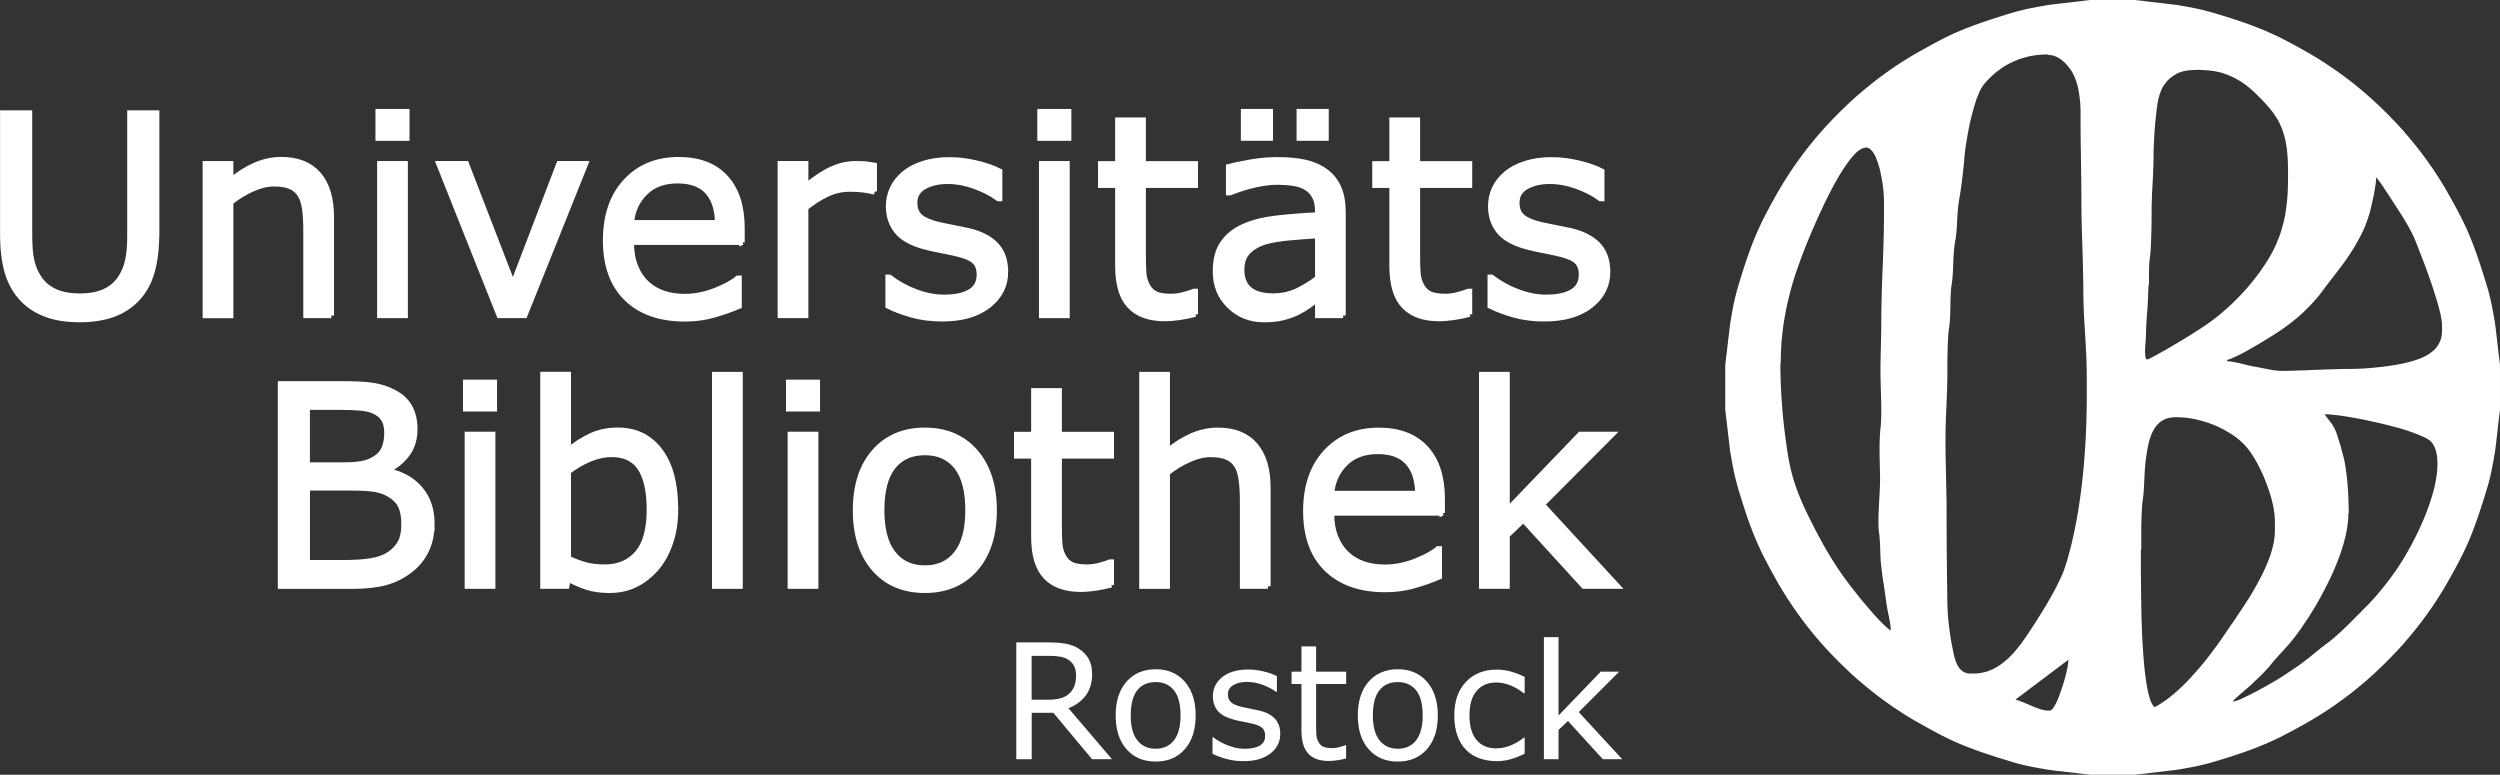<?xml version="1.0" encoding="UTF-8"?>
<!DOCTYPE svg PUBLIC "-//W3C//DTD SVG 1.1//EN" "http://www.w3.org/Graphics/SVG/1.1/DTD/svg11.dtd">
<!-- Creator: CorelDRAW 2017 -->
<svg xmlns="http://www.w3.org/2000/svg" xml:space="preserve" width="153.042mm" height="47.427mm" version="1.1" style="shape-rendering:geometricPrecision; text-rendering:geometricPrecision; image-rendering:optimizeQuality; fill-rule:evenodd; clip-rule:evenodd"
viewBox="0 0 42495 13169"
 xmlns:xlink="http://www.w3.org/1999/xlink">
 <rect x="0" y="0" width="42495" height="13169" fill="#333333" stroke="none"/>
 <defs>
  <style type="text/css">
   <![CDATA[
    .str0 {stroke:white;stroke-width:91.631}
    .fil2 {fill:none;fill-rule:nonzero}
    .fil0 {fill:white}
    .fil1 {fill:white;fill-rule:nonzero}
   ]]>
  </style>
 </defs>
 <g id="Ebene_x0020_1">
  <path id="ub_logo_blau.wmf" class="fil0" d="M36520 4851l-2 49 -2 53 -2 54 -2 55 -3 57 -3 56 -3 55 -4 54 -4 52 -4 53 -4 54 -3 54 -3 56 -2 55 -2 55 -1 54 -2 39 -4 57 -5 67 -3 69 0 34 1 31 1 15 1 14 2 12 2 12 2 11 3 10 3 7 4 7 5 4 5 3 6 1 7 -1 18 -7 26 -12 31 -15 36 -20 40 -21 44 -25 46 -25 47 -26 47 -27 46 -27 44 -26 42 -25 38 -22 33 -21 28 -16 21 -12 72 -44 70 -43 69 -44 68 -43 67 -44 67 -45 66 -47 66 -49 31 -24 32 -25 30 -25 31 -26 30 -26 31 -26 30 -27 30 -27 30 -27 30 -28 30 -29 29 -29 29 -29 29 -29 28 -30 28 -30 28 -30 27 -30 27 -30 26 -31 26 -31 26 -32 26 -32 25 -32 25 -32 25 -32 24 -33 24 -33 23 -33 23 -34 23 -33 21 -34 24 -37 23 -36 22 -38 21 -37 20 -37 20 -38 19 -39 18 -39 17 -39 17 -40 16 -40 15 -40 15 -41 13 -41 13 -43 12 -43 12 -44 11 -44 10 -44 9 -46 8 -47 7 -49 7 -49 7 -49 5 -51 5 -52 4 -53 3 -54 2 -55 2 -57 1 -58 1 -59 0 -129 -1 -65 -2 -63 -2 -60 -3 -58 -5 -54 -5 -54 -7 -50 -8 -49 -8 -47 -10 -44 -11 -44 -12 -41 -13 -40 -13 -39 -15 -37 -16 -36 -16 -35 -18 -35 -19 -33 -21 -33 -21 -33 -22 -31 -23 -31 -25 -31 -26 -31 -26 -31 -28 -31 -28 -31 -61 -63 -65 -66 -30 -29 -30 -28 -30 -27 -30 -26 -31 -25 -32 -25 -33 -24 -34 -24 -34 -22 -36 -21 -36 -21 -37 -19 -39 -19 -40 -17 -41 -16 -43 -15 -19 -7 -21 -6 -21 -6 -22 -6 -23 -5 -25 -5 -25 -5 -26 -4 -26 -3 -26 -4 -27 -3 -28 -2 -27 -2 -28 -2 -28 -1 -29 -2 -28 -1 -28 0 -27 1 -28 1 -27 1 -26 2 -26 2 -26 3 -25 4 -24 4 -23 5 -22 5 -21 7 -20 7 -19 7 -18 8 -20 10 -19 11 -19 12 -17 11 -17 12 -16 12 -16 12 -15 14 -15 13 -15 14 -13 15 -13 16 -12 15 -12 16 -12 16 -11 17 -11 17 -10 18 -9 19 -8 19 -8 20 -8 21 -7 21 -7 21 -7 21 -6 23 -6 23 -5 24 -5 24 -4 25 -4 26 -3 26 -7 47 -6 49 -6 52 -5 52 -6 53 -5 55 -4 55 -5 55 -3 56 -4 56 -2 56 -3 55 -2 54 -2 54 -1 53 0 51 -1 54 -1 55 -2 55 -2 55 -2 56 -2 56 -3 55 -3 56 -3 56 -3 55 -3 55 -2 55 -2 54 -2 54 -2 53 0 53 0 45 0 49 -1 54 0 57 -1 58 -1 60 -1 61 -2 62 -2 61 -2 60 -3 58 -2 56 -4 53 -4 49 -5 44 -6 40 -2 22 -2 24 -2 26 -2 27 -2 58 -1 61 0 61 0 60 -1 55 -1 49zm1335 1288l23 2 25 2 28 4 29 5 62 12 66 15 66 16 65 16 31 7 30 6 28 6 26 4 56 10 58 12 61 12 63 12 31 6 32 5 32 5 32 3 32 3 32 2 32 1 32 0 66 -2 67 -2 68 -2 68 -2 69 -2 69 -3 70 -3 69 -3 70 -2 70 -3 69 -2 68 -2 68 -2 67 -2 66 -1 65 -1 63 0 64 -2 65 -2 67 -3 67 -5 68 -5 68 -7 67 -7 66 -7 66 -9 64 -9 63 -10 60 -11 58 -11 55 -12 52 -12 53 -14 54 -16 26 -9 26 -8 26 -10 26 -10 26 -11 25 -11 25 -12 24 -12 23 -13 22 -14 21 -15 21 -15 20 -16 20 -16 18 -18 17 -19 16 -20 15 -21 14 -21 13 -22 11 -24 11 -25 8 -26 7 -27 6 -28 4 -29 2 -30 1 -31 0 -71 -1 -30 -2 -34 -5 -35 -6 -38 -7 -40 -9 -43 -11 -44 -12 -45 -12 -48 -14 -49 -15 -50 -16 -50 -32 -104 -35 -104 -36 -104 -36 -102 -36 -98 -35 -92 -33 -86 -30 -77 -26 -67 -21 -56 -16 -40 -17 -40 -18 -39 -18 -39 -18 -39 -20 -38 -20 -37 -20 -36 -21 -37 -21 -35 -21 -36 -21 -35 -22 -35 -23 -35 -22 -35 -23 -35 -30 -46 -45 -70 -55 -85 -60 -91 -58 -89 -54 -77 -23 -31 -19 -26 -8 -10 -7 -8 -6 -7 -4 -4 -1 28 -2 33 -4 35 -6 39 -6 41 -7 42 -8 44 -8 44 -9 44 -10 43 -9 42 -9 40 -9 38 -9 34 -7 30 -7 26 -12 41 -12 38 -12 35 -11 33 -12 31 -11 30 -12 28 -11 28 -12 27 -13 26 -12 27 -14 28 -31 58 -35 65 -33 58 -34 57 -35 55 -35 53 -35 52 -36 52 -37 50 -36 50 -38 49 -37 49 -38 49 -38 49 -38 49 -38 49 -38 50 -37 51 -36 48 -38 48 -40 48 -41 46 -42 46 -44 46 -44 44 -46 44 -47 44 -48 42 -49 40 -49 40 -50 39 -50 37 -50 36 -50 34 -35 24 -44 28 -50 32 -56 35 -61 38 -64 39 -67 40 -68 40 -68 39 -67 38 -66 35 -62 32 -30 15 -29 13 -27 12 -26 12 -24 10 -23 8 -21 7 -18 5 0 23zm-3046 -5213l-47 0 -46 2 -44 3 -44 4 -43 6 -43 7 -41 8 -40 9 -40 11 -39 11 -38 12 -38 13 -36 15 -35 15 -35 16 -34 16 -33 17 -33 19 -31 19 -31 20 -30 21 -29 21 -29 22 -28 22 -27 23 -26 23 -26 24 -25 25 -25 25 -23 25 -23 26 -22 26 -16 20 -16 23 -15 26 -15 27 -15 30 -14 33 -14 34 -14 36 -14 38 -13 40 -12 41 -13 42 -12 43 -12 44 -12 44 -11 45 -11 46 -11 46 -9 46 -10 47 -17 91 -16 91 -14 86 -12 83 -9 77 -7 70 -3 39 -4 40 -4 43 -4 44 -5 45 -5 46 -6 48 -5 47 -6 48 -6 48 -7 47 -6 46 -7 44 -7 44 -7 42 -7 40 -7 44 -6 44 -5 44 -5 45 -3 45 -3 45 -3 45 -2 46 -3 45 -2 45 -3 45 -4 45 -4 44 -5 44 -7 44 -7 43 -7 43 -6 44 -5 45 -4 46 -3 47 -3 47 -2 48 -2 48 -2 48 -2 47 -2 47 -3 47 -3 45 -4 45 -6 44 -6 43 -6 43 -5 44 -3 46 -2 46 -2 48 -1 49 -1 49 -1 49 -1 49 -1 49 -2 48 -2 47 -3 46 -4 44 -2 22 -2 21 -3 21 -3 21 -5 33 -5 39 -3 43 -3 47 -3 51 -2 53 -2 55 -2 55 -1 56 -1 56 -1 54 0 53 -1 49 0 46 1 42 0 37 0 44 -1 45 -1 48 -1 49 -1 49 -2 50 -2 50 -2 51 -2 51 -2 50 -2 50 -2 49 -2 49 -2 47 -2 46 -2 44 -3 99 -2 99 -1 99 -1 99 1 99 1 99 2 99 2 99 2 99 2 98 2 98 2 98 2 98 2 97 1 96 0 96 0 99 1 100 0 99 0 99 1 100 0 99 1 99 1 99 1 99 1 98 1 99 1 97 2 97 1 97 1 96 2 95 1 40 2 43 2 44 3 46 3 49 5 49 5 49 6 49 6 49 6 49 7 47 7 46 7 44 7 41 7 38 7 35 16 79 17 81 5 20 5 20 6 19 7 20 7 18 7 19 7 17 8 17 8 16 9 16 10 15 11 15 12 14 12 12 13 12 13 12 15 9 16 9 17 7 17 7 19 5 20 3 21 2 22 0 47 0 43 -1 42 -3 40 -7 40 -8 40 -10 38 -12 37 -14 37 -16 35 -18 35 -19 34 -21 33 -22 32 -23 31 -25 30 -25 30 -26 29 -27 28 -28 27 -28 27 -30 25 -30 25 -30 24 -30 24 -30 23 -30 22 -30 21 -30 21 -30 40 -58 37 -55 32 -49 36 -55 39 -60 40 -64 42 -68 44 -71 44 -72 43 -74 43 -75 41 -74 39 -73 37 -72 17 -35 16 -35 16 -33 14 -33 14 -31 12 -30 12 -29 10 -28 24 -73 24 -76 22 -78 21 -79 21 -81 20 -82 19 -85 19 -86 17 -87 17 -88 16 -90 16 -91 14 -92 14 -93 13 -94 12 -95 11 -95 11 -96 10 -96 9 -97 8 -98 7 -98 7 -99 6 -98 6 -99 4 -99 4 -99 3 -98 2 -99 2 -98 2 -97 0 -97 0 -328 -1 -95 -2 -95 -3 -94 -3 -94 -5 -93 -5 -93 -5 -92 -6 -91 -5 -92 -6 -91 -5 -91 -4 -91 -4 -91 -2 -91 -2 -91 -1 -91 0 -91 -2 -92 -2 -91 -2 -92 -2 -92 -2 -93 -3 -92 -3 -94 -3 -93 -3 -94 -3 -95 -2 -95 -2 -95 -2 -96 -1 -96 -1 -97 0 -95 -1 -96 0 -96 -1 -95 -2 -96 -1 -96 -1 -96 -2 -96 -1 -96 -2 -95 -1 -95 -1 -95 -1 -94 0 -94 0 -93 0 -92 0 -44 -2 -44 -2 -44 -3 -45 -4 -44 -6 -44 -6 -44 -7 -43 -7 -43 -9 -41 -10 -40 -12 -39 -12 -37 -13 -35 -7 -16 -7 -16 -7 -16 -7 -15 -14 -26 -16 -27 -19 -28 -20 -28 -22 -28 -24 -28 -12 -13 -12 -13 -13 -13 -14 -12 -14 -12 -15 -12 -14 -12 -16 -11 -15 -10 -16 -9 -16 -9 -16 -8 -16 -7 -17 -6 -17 -6 -17 -5 -18 -3 -17 -3 -19 -2 -18 0zm1582 8412l-1 119 0 146 1 171 2 190 2 204 4 215 2 109 4 109 4 110 4 109 6 109 7 106 7 105 8 101 9 99 10 94 12 89 12 84 13 79 15 72 16 64 16 58 18 49 20 40 21 31 22 21 44 -25 44 -26 44 -29 44 -30 44 -31 43 -34 43 -35 43 -36 43 -38 42 -39 42 -40 42 -41 41 -42 40 -43 40 -44 40 -44 40 -44 39 -45 38 -45 38 -46 37 -46 36 -46 35 -46 35 -46 34 -46 34 -45 33 -45 31 -44 61 -88 58 -85 51 -75 57 -83 62 -91 64 -96 34 -50 34 -52 34 -53 34 -54 34 -55 34 -56 33 -57 33 -58 31 -58 31 -58 30 -59 29 -59 27 -59 26 -59 24 -59 22 -58 21 -59 17 -58 16 -58 13 -58 11 -57 7 -56 5 -55 2 -54 0 -152 -1 -40 -2 -40 -3 -42 -6 -43 -7 -43 -7 -44 -9 -44 -11 -44 -11 -45 -12 -45 -14 -45 -14 -45 -15 -45 -16 -44 -17 -44 -16 -44 -18 -44 -18 -43 -19 -42 -19 -41 -20 -41 -20 -39 -20 -39 -20 -37 -21 -35 -20 -34 -20 -33 -20 -30 -20 -29 -20 -27 -19 -26 -19 -23 -22 -26 -23 -25 -25 -25 -26 -25 -28 -24 -29 -25 -30 -23 -31 -23 -33 -23 -34 -22 -35 -21 -35 -21 -37 -21 -38 -20 -39 -19 -39 -19 -40 -17 -41 -16 -42 -16 -42 -15 -44 -14 -44 -13 -44 -12 -44 -11 -45 -10 -45 -9 -46 -7 -46 -6 -46 -5 -47 -3 -47 -2 -47 -1 -37 2 -35 3 -33 6 -32 8 -30 10 -28 12 -26 14 -25 16 -24 18 -21 19 -21 21 -19 22 -17 24 -16 25 -16 27 -14 27 -12 29 -12 30 -11 30 -11 32 -9 32 -9 33 -7 33 -7 34 -7 35 -6 35 -6 35 -5 35 -10 70 -8 70 -4 39 -3 39 -3 40 -2 39 -2 39 -2 39 -2 39 -2 39 -2 39 -2 38 -2 38 -2 38 -3 38 -3 37 -5 37 -5 36 -4 31 -4 35 -3 35 -3 38 -2 39 -2 41 -2 41 -2 42 -1 42 -1 42 -1 42 -1 40 0 40 0 38 0 37 0 35 0 234zm-6128 -3163l0 96 2 96 3 96 3 97 5 96 5 95 7 95 7 95 8 95 9 93 10 92 10 91 12 90 12 88 12 87 12 85 7 47 8 46 8 45 8 44 9 43 9 42 9 41 10 39 10 40 10 39 11 38 11 37 12 37 12 36 12 36 12 35 26 69 27 69 28 68 30 68 31 69 33 69 35 72 36 72 34 67 35 68 35 66 35 66 35 64 35 64 36 63 37 63 37 63 38 62 39 61 39 61 40 60 41 59 42 59 43 59 32 42 37 49 42 54 45 58 49 62 52 63 53 64 54 64 55 63 54 62 53 58 52 54 25 25 25 25 23 22 23 21 22 20 21 17 20 15 18 13 0 -21 -2 -21 -2 -24 -3 -25 -8 -53 -10 -55 -11 -55 -11 -54 -10 -50 -8 -45 -8 -51 -7 -50 -7 -49 -7 -49 -7 -49 -7 -49 -7 -50 -8 -51 -8 -49 -8 -52 -7 -54 -7 -55 -7 -55 -6 -54 -5 -51 -3 -48 -2 -44 -2 -53 -2 -58 -2 -61 -3 -60 -4 -58 -2 -26 -2 -25 -2 -23 -3 -21 -3 -20 -3 -21 -2 -23 -2 -24 -2 -51 -1 -56 0 -58 2 -60 2 -63 3 -64 3 -63 3 -63 4 -62 3 -60 3 -57 2 -54 2 -49 1 -45 0 -56 -1 -58 -1 -58 -2 -58 -1 -58 -1 -59 -2 -58 0 -59 -1 -58 0 -58 1 -58 2 -57 2 -56 3 -55 4 -54 6 -53 4 -46 3 -50 2 -54 2 -57 1 -59 0 -62 -1 -63 -1 -63 -2 -64 -2 -63 -2 -63 -2 -62 -1 -58 -2 -57 -1 -53 0 -50 0 -59 0 -58 1 -58 1 -57 1 -58 1 -56 2 -57 1 -56 1 -56 2 -56 1 -56 1 -57 1 -57 0 -57 1 -58 0 -58 1 -114 2 -113 2 -112 3 -112 3 -111 4 -111 4 -111 5 -110 4 -111 4 -111 4 -111 3 -112 3 -113 2 -113 1 -114 1 -114 0 -211 0 -26 -1 -28 -2 -30 -2 -31 -2 -32 -3 -35 -3 -35 -5 -36 -5 -37 -5 -37 -7 -39 -7 -38 -7 -39 -8 -38 -8 -38 -9 -37 -10 -36 -11 -35 -11 -34 -12 -33 -12 -32 -12 -30 -14 -27 -14 -26 -14 -23 -16 -21 -16 -18 -16 -16 -17 -12 -18 -9 -18 -5 -19 -2 -31 4 -31 10 -34 17 -34 23 -35 30 -35 34 -35 40 -37 44 -36 49 -37 52 -37 54 -37 58 -37 60 -37 63 -36 64 -36 66 -35 67 -35 68 -34 68 -33 67 -32 67 -31 66 -30 64 -28 62 -52 118 -46 105 -38 90 -29 71 -46 113 -44 114 -22 58 -21 58 -21 58 -21 59 -21 60 -20 60 -20 61 -18 61 -19 63 -17 63 -17 63 -16 64 -16 64 -15 66 -14 66 -13 67 -12 68 -12 68 -11 69 -10 71 -8 71 -8 72 -7 72 -5 74 -4 75 -3 76 -2 77 -1 78zm3995 5717l14 4 14 4 15 4 16 6 33 12 34 13 72 30 76 33 38 16 39 15 38 14 37 12 18 6 18 5 18 4 17 3 17 2 16 2 16 2 16 0 24 0 11 -2 11 -6 12 -9 12 -13 12 -16 12 -19 13 -21 13 -24 13 -25 13 -28 13 -30 13 -31 12 -33 13 -35 12 -35 12 -35 12 -37 12 -36 12 -37 11 -37 10 -37 10 -35 9 -35 8 -35 7 -33 7 -32 6 -30 5 -29 4 -26 2 -24 2 -21 1 -19 -902 679zm5659 -3163l-1 60 -4 61 -7 62 -9 63 -11 63 -13 63 -16 64 -17 65 -19 64 -21 65 -22 65 -23 64 -25 65 -26 64 -26 63 -28 63 -29 63 -30 62 -30 60 -30 60 -30 58 -30 57 -30 56 -30 54 -30 53 -30 51 -30 49 -29 47 -29 45 -27 44 -27 40 -26 39 -33 49 -32 48 -34 47 -33 47 -35 45 -35 45 -36 44 -37 44 -37 42 -39 43 -40 44 -41 44 -40 44 -39 43 -36 42 -32 40 -16 21 -18 21 -18 21 -19 21 -40 42 -41 42 -41 41 -42 40 -41 39 -40 39 -32 30 -44 38 -51 44 -53 46 -53 45 -46 42 -20 19 -16 17 -13 15 -9 12 15 -2 17 -4 19 -6 22 -7 23 -8 26 -10 26 -12 28 -13 60 -28 64 -31 66 -35 68 -35 67 -37 66 -36 63 -36 58 -34 53 -31 46 -28 38 -24 29 -18 49 -33 49 -32 48 -32 48 -32 48 -33 47 -33 47 -35 46 -35 46 -35 45 -36 45 -37 45 -36 45 -37 44 -35 44 -35 44 -33 41 -30 42 -34 42 -35 43 -37 43 -39 44 -40 43 -41 44 -42 43 -42 42 -42 42 -42 41 -42 41 -41 40 -40 38 -39 38 -38 39 -39 38 -40 38 -41 38 -42 38 -43 37 -44 36 -44 36 -44 36 -45 35 -45 35 -46 34 -46 34 -47 33 -46 32 -47 31 -47 22 -34 24 -38 26 -41 26 -44 27 -47 29 -50 29 -53 30 -55 30 -57 30 -59 30 -61 30 -63 30 -64 29 -66 29 -67 27 -67 26 -68 25 -68 24 -69 22 -69 21 -68 19 -69 17 -67 14 -68 12 -67 10 -66 7 -64 4 -63 2 -62 -2 -59 -5 -58 -9 -55 -4 -20 -5 -18 -5 -17 -5 -16 -6 -16 -6 -15 -7 -14 -7 -13 -7 -13 -7 -12 -8 -12 -7 -11 -9 -11 -9 -10 -9 -9 -10 -9 -10 -8 -11 -8 -11 -7 -11 -7 -24 -14 -26 -13 -27 -12 -28 -13 -30 -12 -32 -13 -27 -11 -29 -11 -29 -11 -30 -11 -62 -21 -63 -20 -64 -19 -63 -17 -63 -17 -61 -16 -49 -12 -55 -13 -62 -15 -67 -15 -72 -16 -74 -16 -77 -16 -78 -15 -78 -14 -77 -13 -77 -12 -74 -11 -70 -8 -66 -7 -31 -2 -30 -2 -28 -1 -26 -1 14 21 15 20 14 18 14 18 27 35 26 35 13 17 12 19 12 20 12 21 12 22 11 25 11 26 11 28 16 51 16 50 15 49 16 49 14 50 14 51 14 53 14 54 11 47 10 51 10 54 8 57 8 60 7 62 7 63 6 64 5 65 4 65 4 65 2 64 2 63 2 62 1 58 0 56zm-10591 -1757l0 -774 2 -7 2 -21 4 -32 4 -41 6 -49 7 -54 7 -58 7 -61 7 -62 7 -61 7 -58 7 -54 5 -48 5 -39 4 -30 2 -18 6 -39 7 -40 7 -40 7 -41 8 -40 7 -41 8 -42 8 -41 9 -40 9 -41 9 -40 10 -39 10 -40 10 -38 10 -37 11 -37 23 -77 23 -76 23 -74 23 -73 24 -72 24 -72 24 -71 25 -70 26 -70 26 -68 27 -68 28 -68 29 -67 30 -68 31 -67 32 -67 35 -68 35 -66 34 -66 35 -65 35 -63 35 -63 35 -62 35 -61 36 -60 36 -60 36 -58 37 -58 38 -57 38 -57 38 -57 39 -55 40 -55 39 -54 41 -54 40 -54 42 -53 43 -53 43 -53 44 -53 44 -52 46 -52 46 -52 47 -51 48 -51 49 -52 50 -51 50 -51 51 -50 51 -49 50 -49 51 -48 52 -47 51 -46 52 -44 52 -44 52 -44 53 -43 53 -42 53 -42 53 -41 54 -40 54 -40 55 -39 55 -39 56 -39 57 -37 57 -38 58 -37 58 -36 59 -36 60 -35 61 -35 62 -35 63 -35 63 -35 64 -35 65 -34 66 -35 67 -34 68 -33 67 -32 68 -30 68 -29 68 -28 68 -26 68 -26 69 -25 70 -25 70 -24 71 -24 72 -23 73 -24 74 -23 76 -24 77 -23 35 -11 36 -10 38 -11 39 -9 40 -10 40 -10 41 -9 41 -9 42 -8 42 -8 42 -8 41 -8 41 -7 40 -7 39 -7 39 -7 19 -2 30 -4 40 -5 48 -6 54 -6 58 -7 62 -7 63 -7 62 -7 59 -7 55 -7 49 -6 41 -5 32 -4 21 -2 8 -2 774 0 7 2 21 2 32 4 41 4 49 6 54 7 58 7 62 7 61 7 61 7 58 7 54 7 48 5 39 5 30 4 18 2 39 6 40 7 40 7 41 7 40 8 41 7 42 8 41 8 40 9 41 9 40 9 39 10 40 10 38 10 37 10 37 11 77 23 76 23 74 23 73 23 72 24 72 24 71 24 70 25 70 26 68 26 68 27 68 28 67 29 68 30 67 31 67 32 68 35 66 35 66 34 65 35 63 35 63 35 62 35 61 35 60 36 60 36 58 36 58 37 57 38 57 38 57 38 55 39 55 40 54 39 54 41 54 40 53 42 53 43 53 43 53 44 52 44 52 46 52 46 51 47 51 48 52 49 51 50 51 50 50 51 49 51 49 50 48 51 47 52 46 51 44 52 44 52 44 52 43 53 42 53 42 53 41 53 40 54 40 54 39 55 39 55 39 56 37 57 38 57 37 58 36 58 36 59 35 60 35 61 35 62 35 63 35 63 35 64 34 65 35 66 34 67 33 68 32 67 30 68 29 68 28 68 26 68 26 68 25 69 25 70 24 70 24 71 23 72 24 73 23 74 24 76 23 77 11 35 10 36 11 37 9 40 10 40 10 40 9 41 9 41 8 42 8 42 8 42 8 41 7 41 7 40 7 40 7 39 2 19 4 30 5 40 6 48 6 54 7 58 7 62 7 63 7 62 7 59 7 55 6 49 5 41 4 32 2 21 2 8 0 774 -2 8 -2 21 -4 32 -5 41 -6 49 -7 55 -7 59 -7 62 -7 63 -7 62 -7 58 -6 54 -6 48 -5 40 -4 30 -2 19 -7 39 -7 39 -7 40 -7 41 -8 41 -8 42 -8 42 -8 42 -9 41 -9 41 -10 40 -10 40 -9 40 -11 37 -10 36 -11 35 -23 77 -24 76 -23 74 -24 73 -23 72 -24 71 -24 70 -25 70 -25 69 -26 68 -26 68 -28 68 -29 68 -30 68 -32 67 -33 68 -34 67 -35 66 -34 65 -35 64 -35 63 -35 63 -35 62 -35 61 -35 60 -36 59 -36 58 -37 58 -38 57 -37 57 -39 56 -39 55 -39 55 -40 54 -40 54 -41 53 -42 53 -42 53 -43 53 -44 52 -44 52 -44 52 -46 51 -47 52 -48 51 -49 50 -49 51 -50 51 -51 50 -51 50 -52 49 -51 48 -51 47 -52 46 -52 46 -52 44 -53 44 -53 43 -53 43 -53 42 -54 40 -54 41 -54 39 -55 40 -55 39 -57 38 -57 38 -57 38 -58 37 -58 36 -60 36 -60 36 -61 35 -62 35 -63 35 -63 35 -65 35 -66 34 -66 35 -68 35 -67 32 -68 31 -67 30 -67 29 -68 28 -68 27 -68 26 -70 26 -70 25 -71 24 -72 24 -72 24 -73 23 -74 23 -76 23 -77 23 -37 11 -37 10 -38 10 -40 10 -39 10 -40 9 -41 9 -40 9 -41 8 -42 8 -41 7 -40 8 -41 7 -40 7 -40 7 -39 6 -18 2 -30 4 -39 5 -48 5 -54 7 -58 7 -61 7 -61 7 -62 7 -58 7 -54 7 -49 6 -41 4 -32 4 -21 2 -7 2 -774 0 -8 -2 -21 -2 -32 -4 -41 -5 -49 -6 -55 -7 -59 -7 -62 -7 -63 -7 -62 -7 -58 -7 -54 -6 -48 -6 -40 -5 -30 -4 -19 -2 -39 -7 -39 -7 -40 -7 -41 -7 -41 -8 -42 -8 -42 -8 -42 -8 -41 -9 -41 -9 -40 -10 -40 -10 -39 -9 -38 -11 -36 -10 -35 -11 -77 -24 -76 -23 -75 -23 -72 -24 -72 -23 -71 -24 -71 -24 -69 -25 -69 -25 -68 -26 -68 -26 -68 -28 -68 -29 -68 -30 -67 -32 -68 -33 -67 -34 -66 -35 -65 -34 -64 -35 -63 -35 -63 -35 -62 -35 -61 -35 -60 -35 -59 -36 -58 -36 -58 -37 -57 -38 -57 -37 -56 -39 -55 -39 -55 -39 -54 -40 -54 -40 -53 -41 -53 -42 -53 -42 -53 -43 -52 -44 -52 -44 -52 -44 -51 -46 -52 -47 -51 -48 -50 -49 -51 -49 -51 -50 -50 -51 -50 -51 -49 -52 -48 -51 -47 -51 -46 -52 -46 -52 -44 -52 -44 -53 -43 -53 -43 -53 -42 -53 -40 -54 -41 -54 -39 -54 -40 -55 -39 -55 -38 -57 -38 -57 -38 -57 -37 -58 -36 -58 -36 -60 -36 -60 -35 -61 -35 -62 -35 -63 -35 -63 -35 -65 -34 -66 -35 -66 -35 -68 -32 -67 -31 -68 -30 -67 -29 -67 -28 -68 -27 -68 -26 -68 -26 -70 -25 -70 -24 -71 -24 -72 -24 -72 -23 -73 -23 -74 -23 -76 -23 -77 -11 -37 -10 -37 -10 -38 -10 -40 -10 -39 -9 -40 -9 -41 -9 -40 -8 -41 -8 -42 -7 -41 -8 -40 -7 -41 -7 -40 -7 -40 -6 -39 -2 -18 -4 -30 -5 -39 -5 -48 -7 -54 -7 -58 -7 -61 -7 -62 -7 -61 -7 -58 -7 -54 -6 -49 -4 -41 -4 -32 -2 -21 -2 -7z"/>
  <path class="fil1" d="M2661 3980c0,249 -27,467 -81,652 -54,185 -143,340 -266,463 -118,118 -255,203 -412,256 -158,54 -341,81 -549,81 -214,0 -400,-28 -558,-85 -159,-58 -292,-141 -401,-252 -123,-126 -212,-278 -266,-457 -54,-178 -81,-398 -81,-658l0 -2059 455 0 0 2078c0,186 13,333 38,440 25,108 67,206 127,293 67,100 159,175 273,226 115,51 253,76 415,76 162,0 301,-25 415,-75 114,-50 205,-125 274,-227 59,-88 102,-188 127,-301 25,-113 37,-253 37,-420l0 -2090 455 0 0 2059z"/>
  <path id="1" class="fil1" d="M5632 5362l-431 0 0 -1469c0,-118 -7,-229 -20,-334 -14,-104 -39,-185 -76,-244 -38,-65 -94,-113 -166,-144 -72,-32 -165,-47 -280,-47 -117,0 -241,29 -369,88 -129,58 -252,133 -369,224l0 1927 -431 0 0 -2579 431 0 0 287c134,-113 273,-200 417,-263 144,-63 291,-95 443,-95 277,0 487,84 633,252 145,168 218,409 218,725l0 1674z"/>
  <path id="2" class="fil1" d="M6915 2348l-487 0 0 -450 487 0 0 450zm-28 3014l-431 0 0 -2579 431 0 0 2579z"/>
  <polygon id="3" class="fil1" points="9953,2783 8919,5362 8487,5362 7460,2783 7925,2783 8718,4835 9503,2783 "/>
  <path id="4" class="fil1" d="M12615 4118l-1884 0c0,158 23,296 71,413 47,118 112,214 194,289 79,73 173,129 282,166 109,37 230,55 361,55 173,0 348,-35 525,-105 176,-70 301,-140 376,-207l23 0 0 474c-144,62 -293,113 -444,155 -151,42 -309,62 -476,62 -423,0 -754,-116 -992,-347 -238,-231 -357,-560 -357,-986 0,-421 114,-756 342,-1002 228,-248 528,-371 900,-371 345,0 611,102 797,304 187,203 280,491 280,865l0 236zm-417 -331c-2,-227 -59,-403 -171,-528 -112,-125 -283,-187 -512,-187 -231,0 -415,69 -551,205 -137,137 -214,307 -233,510l1467 0z"/>
  <path id="5" class="fil1" d="M14862 3256l-23 0c-65,-15 -127,-26 -187,-32 -60,-7 -131,-10 -214,-10 -133,0 -262,30 -385,89 -124,59 -243,136 -358,229l0 1830 -431 0 0 -2579 431 0 0 381c171,-139 322,-237 453,-294 130,-58 264,-87 400,-87 75,0 129,2 162,5 34,4 84,11 151,22l0 446z"/>
  <path id="6" class="fil1" d="M17092 4614c0,235 -96,428 -289,579 -193,151 -456,226 -790,226 -189,0 -362,-23 -520,-68 -158,-46 -290,-95 -397,-150l0 -487 23 0c135,104 286,187 451,248 166,62 324,92 476,92 188,0 336,-31 442,-93 106,-62 159,-159 159,-293 0,-102 -29,-178 -87,-230 -58,-53 -169,-97 -333,-134 -61,-14 -141,-30 -238,-49 -98,-18 -187,-38 -269,-60 -223,-60 -382,-147 -475,-264 -94,-116 -141,-259 -141,-427 0,-106 22,-207 66,-300 43,-94 109,-177 198,-252 85,-72 194,-129 326,-172 132,-42 280,-63 443,-63 153,0 308,19 465,57 156,37 287,83 390,137l0 464 -23 0c-110,-82 -243,-151 -400,-208 -157,-57 -311,-85 -462,-85 -156,0 -289,31 -397,91 -109,62 -162,152 -162,274 0,106 33,186 98,240 63,54 167,98 310,132 79,18 167,36 266,55 98,18 180,36 245,50 199,47 352,125 461,237 108,114 162,265 162,453z"/>
  <path id="7" class="fil1" d="M18165 2348l-487 0 0 -450 487 0 0 450zm-28 3014l-431 0 0 -2579 431 0 0 2579z"/>
  <path id="8" class="fil1" d="M20318 5340c-80,22 -169,39 -264,54 -95,13 -180,21 -255,21 -261,0 -459,-71 -594,-213 -136,-141 -204,-368 -204,-681l0 -1372 -291 0 0 -364 291 0 0 -743 431 0 0 743 886 0 0 364 -886 0 0 1178c0,136 3,242 9,319 5,76 27,147 64,214 33,62 79,107 137,136 59,28 148,43 269,43 70,0 143,-11 219,-32 77,-21 131,-39 165,-53l23 0 0 390z"/>
  <path id="9" class="fil1" d="M22830 5362l-431 0 0 -276c-38,26 -89,63 -154,110 -65,47 -127,84 -188,113 -72,36 -154,65 -247,89 -92,24 -202,35 -326,35 -230,0 -425,-77 -584,-231 -160,-155 -240,-351 -240,-590 0,-196 41,-355 124,-476 83,-121 201,-217 355,-286 155,-69 341,-116 558,-141 218,-24 451,-43 701,-55l0 -68c0,-99 -17,-181 -52,-246 -34,-65 -83,-117 -147,-154 -61,-36 -134,-60 -219,-72 -85,-13 -174,-19 -267,-19 -112,0 -238,15 -376,46 -139,31 -282,76 -430,134l-23 0 0 -441c84,-23 205,-48 364,-76 159,-28 315,-42 469,-42 180,0 337,15 470,45 134,30 249,81 347,154 96,71 169,162 219,275 51,113 76,252 76,419l0 1753zm-431 -636l0 -722c-130,8 -284,20 -461,35 -177,16 -317,38 -420,68 -123,35 -223,91 -298,166 -76,75 -114,179 -114,310 0,149 44,261 132,336 88,75 223,113 403,113 151,0 287,-30 412,-89 124,-60 240,-132 346,-215zm141 -2379l-455 0 0 -450 455 0 0 450zm-947 0l-455 0 0 -450 455 0 0 450z"/>
  <path id="10" class="fil1" d="M24979 5340c-80,22 -169,39 -264,54 -95,13 -180,21 -255,21 -261,0 -459,-71 -594,-213 -136,-141 -204,-368 -204,-681l0 -1372 -291 0 0 -364 291 0 0 -743 431 0 0 743 886 0 0 364 -886 0 0 1178c0,136 3,242 9,319 5,76 27,147 64,214 33,62 79,107 137,136 59,28 148,43 269,43 70,0 143,-11 219,-32 77,-21 131,-39 165,-53l23 0 0 390z"/>
  <path id="11" class="fil1" d="M27327 4614c0,235 -96,428 -289,579 -193,151 -456,226 -790,226 -189,0 -362,-23 -520,-68 -158,-46 -290,-95 -397,-150l0 -487 23 0c135,104 286,187 451,248 166,62 324,92 476,92 188,0 336,-31 442,-93 106,-62 159,-159 159,-293 0,-102 -29,-178 -87,-230 -58,-53 -169,-97 -333,-134 -61,-14 -141,-30 -238,-49 -98,-18 -187,-38 -269,-60 -223,-60 -382,-147 -475,-264 -94,-116 -141,-259 -141,-427 0,-106 22,-207 66,-300 43,-94 109,-177 198,-252 85,-72 194,-129 326,-172 132,-42 280,-63 443,-63 153,0 308,19 465,57 156,37 287,83 390,137l0 464 -23 0c-110,-82 -243,-151 -400,-208 -157,-57 -311,-85 -462,-85 -156,0 -289,31 -397,91 -109,62 -162,152 -162,274 0,106 33,186 98,240 63,54 167,98 310,132 79,18 167,36 266,55 98,18 180,36 245,50 199,47 352,125 461,237 108,114 162,265 162,453z"/>
  <path id="12" class="fil2 str0" d="M2661 3980c0,249 -27,467 -81,652 -54,185 -143,340 -266,463 -118,118 -255,203 -412,256 -158,54 -341,81 -549,81 -214,0 -400,-28 -558,-85 -159,-58 -292,-141 -401,-252 -123,-126 -212,-278 -266,-457 -54,-178 -81,-398 -81,-658l0 -2059 455 0 0 2078c0,186 13,333 38,440 25,108 67,206 127,293 67,100 159,175 273,226 115,51 253,76 415,76 162,0 301,-25 415,-75 114,-50 205,-125 274,-227 59,-88 102,-188 127,-301 25,-113 37,-253 37,-420l0 -2090 455 0 0 2059z"/>
  <path id="13" class="fil2 str0" d="M5632 5362l-431 0 0 -1469c0,-118 -7,-229 -20,-334 -14,-104 -39,-185 -76,-244 -38,-65 -94,-113 -166,-144 -72,-32 -165,-47 -280,-47 -117,0 -241,29 -369,88 -129,58 -252,133 -369,224l0 1927 -431 0 0 -2579 431 0 0 287c134,-113 273,-200 417,-263 144,-63 291,-95 443,-95 277,0 487,84 633,252 145,168 218,409 218,725l0 1674z"/>
  <path id="14" class="fil2 str0" d="M6915 2348l-487 0 0 -450 487 0 0 450zm-28 3014l-431 0 0 -2579 431 0 0 2579z"/>
  <polygon id="15" class="fil2 str0" points="9953,2783 8919,5362 8487,5362 7460,2783 7925,2783 8718,4835 9503,2783 "/>
  <path id="16" class="fil2 str0" d="M12615 4118l-1884 0c0,158 23,296 71,413 47,118 112,214 194,289 79,73 173,129 282,166 109,37 230,55 361,55 173,0 348,-35 525,-105 176,-70 301,-140 376,-207l23 0 0 474c-144,62 -293,113 -444,155 -151,42 -309,62 -476,62 -423,0 -754,-116 -992,-347 -238,-231 -357,-560 -357,-986 0,-421 114,-756 342,-1002 228,-248 528,-371 900,-371 345,0 611,102 797,304 187,203 280,491 280,865l0 236zm-417 -331c-2,-227 -59,-403 -171,-528 -112,-125 -283,-187 -512,-187 -231,0 -415,69 -551,205 -137,137 -214,307 -233,510l1467 0z"/>
  <path id="17" class="fil2 str0" d="M14862 3256l-23 0c-65,-15 -127,-26 -187,-32 -60,-7 -131,-10 -214,-10 -133,0 -262,30 -385,89 -124,59 -243,136 -358,229l0 1830 -431 0 0 -2579 431 0 0 381c171,-139 322,-237 453,-294 130,-58 264,-87 400,-87 75,0 129,2 162,5 34,4 84,11 151,22l0 446z"/>
  <path id="18" class="fil2 str0" d="M17092 4614c0,235 -96,428 -289,579 -193,151 -456,226 -790,226 -189,0 -362,-23 -520,-68 -158,-46 -290,-95 -397,-150l0 -487 23 0c135,104 286,187 451,248 166,62 324,92 476,92 188,0 336,-31 442,-93 106,-62 159,-159 159,-293 0,-102 -29,-178 -87,-230 -58,-53 -169,-97 -333,-134 -61,-14 -141,-30 -238,-49 -98,-18 -187,-38 -269,-60 -223,-60 -382,-147 -475,-264 -94,-116 -141,-259 -141,-427 0,-106 22,-207 66,-300 43,-94 109,-177 198,-252 85,-72 194,-129 326,-172 132,-42 280,-63 443,-63 153,0 308,19 465,57 156,37 287,83 390,137l0 464 -23 0c-110,-82 -243,-151 -400,-208 -157,-57 -311,-85 -462,-85 -156,0 -289,31 -397,91 -109,62 -162,152 -162,274 0,106 33,186 98,240 63,54 167,98 310,132 79,18 167,36 266,55 98,18 180,36 245,50 199,47 352,125 461,237 108,114 162,265 162,453z"/>
  <path id="19" class="fil2 str0" d="M18165 2348l-487 0 0 -450 487 0 0 450zm-28 3014l-431 0 0 -2579 431 0 0 2579z"/>
  <path id="20" class="fil2 str0" d="M20318 5340c-80,22 -169,39 -264,54 -95,13 -180,21 -255,21 -261,0 -459,-71 -594,-213 -136,-141 -204,-368 -204,-681l0 -1372 -291 0 0 -364 291 0 0 -743 431 0 0 743 886 0 0 364 -886 0 0 1178c0,136 3,242 9,319 5,76 27,147 64,214 33,62 79,107 137,136 59,28 148,43 269,43 70,0 143,-11 219,-32 77,-21 131,-39 165,-53l23 0 0 390z"/>
  <path id="21" class="fil2 str0" d="M22830 5362l-431 0 0 -276c-38,26 -89,63 -154,110 -65,47 -127,84 -188,113 -72,36 -154,65 -247,89 -92,24 -202,35 -326,35 -230,0 -425,-77 -584,-231 -160,-155 -240,-351 -240,-590 0,-196 41,-355 124,-476 83,-121 201,-217 355,-286 155,-69 341,-116 558,-141 218,-24 451,-43 701,-55l0 -68c0,-99 -17,-181 -52,-246 -34,-65 -83,-117 -147,-154 -61,-36 -134,-60 -219,-72 -85,-13 -174,-19 -267,-19 -112,0 -238,15 -376,46 -139,31 -282,76 -430,134l-23 0 0 -441c84,-23 205,-48 364,-76 159,-28 315,-42 469,-42 180,0 337,15 470,45 134,30 249,81 347,154 96,71 169,162 219,275 51,113 76,252 76,419l0 1753zm-431 -636l0 -722c-130,8 -284,20 -461,35 -177,16 -317,38 -420,68 -123,35 -223,91 -298,166 -76,75 -114,179 -114,310 0,149 44,261 132,336 88,75 223,113 403,113 151,0 287,-30 412,-89 124,-60 240,-132 346,-215zm141 -2379l-455 0 0 -450 455 0 0 450zm-947 0l-455 0 0 -450 455 0 0 450z"/>
  <path id="22" class="fil2 str0" d="M24979 5340c-80,22 -169,39 -264,54 -95,13 -180,21 -255,21 -261,0 -459,-71 -594,-213 -136,-141 -204,-368 -204,-681l0 -1372 -291 0 0 -364 291 0 0 -743 431 0 0 743 886 0 0 364 -886 0 0 1178c0,136 3,242 9,319 5,76 27,147 64,214 33,62 79,107 137,136 59,28 148,43 269,43 70,0 143,-11 219,-32 77,-21 131,-39 165,-53l23 0 0 390z"/>
  <path id="23" class="fil2 str0" d="M27327 4614c0,235 -96,428 -289,579 -193,151 -456,226 -790,226 -189,0 -362,-23 -520,-68 -158,-46 -290,-95 -397,-150l0 -487 23 0c135,104 286,187 451,248 166,62 324,92 476,92 188,0 336,-31 442,-93 106,-62 159,-159 159,-293 0,-102 -29,-178 -87,-230 -58,-53 -169,-97 -333,-134 -61,-14 -141,-30 -238,-49 -98,-18 -187,-38 -269,-60 -223,-60 -382,-147 -475,-264 -94,-116 -141,-259 -141,-427 0,-106 22,-207 66,-300 43,-94 109,-177 198,-252 85,-72 194,-129 326,-172 132,-42 280,-63 443,-63 153,0 308,19 465,57 156,37 287,83 390,137l0 464 -23 0c-110,-82 -243,-151 -400,-208 -157,-57 -311,-85 -462,-85 -156,0 -289,31 -397,91 -109,62 -162,152 -162,274 0,106 33,186 98,240 63,54 167,98 310,132 79,18 167,36 266,55 98,18 180,36 245,50 199,47 352,125 461,237 108,114 162,265 162,453z"/>
  <path class="fil1" d="M7341 8904c0,171 -32,323 -96,454 -64,131 -151,239 -259,323 -128,102 -269,174 -423,218 -153,43 -348,65 -585,65l-1210 0 0 -3440 1011 0c249,0 435,9 559,28 123,19 242,57 355,115 126,66 216,151 273,256 57,103 85,228 85,372 0,162 -41,301 -123,416 -83,114 -193,207 -330,276l0 19c230,47 412,150 545,306 133,157 199,354 199,593zm-764 -1547c0,-82 -14,-151 -41,-208 -27,-56 -71,-102 -133,-137 -71,-41 -159,-67 -261,-76 -102,-10 -228,-15 -380,-15l-540 0 0 984 586 0c141,0 255,-7 338,-22 84,-14 162,-44 234,-90 72,-46 123,-105 152,-177 30,-73 45,-159 45,-258zm291 1562c0,-137 -20,-247 -62,-328 -41,-81 -116,-151 -224,-207 -73,-39 -162,-64 -266,-75 -105,-12 -232,-17 -381,-17l-712 0 0 1273 599 0c198,0 361,-10 487,-31 127,-21 230,-59 312,-114 85,-59 148,-128 187,-204 40,-76 59,-175 59,-297z"/>
  <path id="1" class="fil1" d="M8403 6949l-487 0 0 -450 487 0 0 450zm-28 3014l-431 0 0 -2579 431 0 0 2579z"/>
  <path id="2" class="fil1" d="M11483 8654c0,215 -30,409 -91,581 -60,173 -141,317 -244,435 -109,121 -227,212 -358,273 -130,61 -273,91 -429,91 -145,0 -272,-17 -380,-52 -109,-35 -216,-81 -321,-140l-27 121 -404 0 0 -3597 431 0 0 1288c121,-100 249,-182 385,-246 136,-64 289,-95 458,-95 303,0 542,117 717,351 175,233 262,564 262,990zm-445 9c0,-308 -51,-541 -152,-700 -101,-159 -263,-239 -488,-239 -125,0 -252,28 -380,82 -128,54 -248,125 -358,211l0 1476c123,55 227,94 316,115 87,21 187,32 299,32 238,0 425,-79 560,-237 135,-158 203,-405 203,-741z"/>
  <polygon id="3" class="fil1" points="12580,9963 12148,9963 12148,6367 12580,6367 "/>
  <path id="4" class="fil1" d="M13893 6949l-487 0 0 -450 487 0 0 450zm-28 3014l-431 0 0 -2579 431 0 0 2579z"/>
  <path id="5" class="fil1" d="M16899 8675c0,420 -107,752 -320,995 -213,243 -499,364 -857,364 -362,0 -648,-121 -861,-364 -212,-244 -319,-575 -319,-995 0,-420 106,-752 319,-995 213,-244 500,-366 861,-366 358,0 644,122 857,366 213,244 320,576 320,995zm-445 0c0,-332 -65,-579 -194,-741 -130,-162 -309,-242 -538,-242 -233,0 -414,80 -542,242 -129,162 -193,409 -193,741 0,322 65,566 194,732 130,166 310,249 541,249 228,0 407,-82 537,-247 130,-165 195,-409 195,-734z"/>
  <path id="6" class="fil1" d="M18890 9941c-80,22 -169,39 -264,54 -95,13 -180,21 -255,21 -261,0 -459,-71 -594,-213 -136,-141 -204,-368 -204,-681l0 -1372 -291 0 0 -364 291 0 0 -743 431 0 0 743 886 0 0 364 -886 0 0 1178c0,136 3,242 9,319 5,76 27,147 64,214 33,62 79,107 137,136 59,28 148,43 269,43 70,0 143,-11 219,-32 77,-21 131,-39 165,-53l23 0 0 390z"/>
  <path id="7" class="fil1" d="M21552 9963l-431 0 0 -1469c0,-118 -7,-229 -20,-334 -14,-104 -39,-185 -76,-244 -38,-65 -94,-113 -166,-144 -72,-32 -165,-47 -280,-47 -117,0 -241,29 -369,88 -129,58 -252,133 -369,224l0 1927 -431 0 0 -3597 431 0 0 1305c134,-113 273,-200 417,-263 144,-63 291,-95 443,-95 277,0 487,84 633,252 145,168 218,409 218,725l0 1674z"/>
  <path id="8" class="fil1" d="M24517 8719l-1884 0c0,158 23,296 71,413 47,118 112,214 194,289 79,73 173,129 282,166 109,37 230,55 361,55 173,0 348,-35 525,-105 176,-70 301,-140 376,-207l23 0 0 474c-144,62 -293,113 -444,155 -151,42 -309,62 -476,62 -423,0 -754,-116 -992,-347 -238,-231 -357,-560 -357,-986 0,-421 114,-756 342,-1002 228,-248 528,-371 900,-371 345,0 611,102 797,304 187,203 280,491 280,865l0 236zm-417 -331c-2,-227 -59,-403 -171,-528 -112,-125 -283,-187 -512,-187 -231,0 -415,69 -551,205 -137,137 -214,307 -233,510l1467 0z"/>
  <polygon id="9" class="fil1" points="27491,9963 26922,9963 25893,8836 25617,9102 25617,9963 25186,9963 25186,6367 25617,6367 25617,8676 26860,7384 27402,7384 26214,8576 "/>
  <path id="10" class="fil2 str0" d="M7341 8904c0,171 -32,323 -96,454 -64,131 -151,239 -259,323 -128,102 -269,174 -423,218 -153,43 -348,65 -585,65l-1210 0 0 -3440 1011 0c249,0 435,9 559,28 123,19 242,57 355,115 126,66 216,151 273,256 57,103 85,228 85,372 0,162 -41,301 -123,416 -83,114 -193,207 -330,276l0 19c230,47 412,150 545,306 133,157 199,354 199,593zm-764 -1547c0,-82 -14,-151 -41,-208 -27,-56 -71,-102 -133,-137 -71,-41 -159,-67 -261,-76 -102,-10 -228,-15 -380,-15l-540 0 0 984 586 0c141,0 255,-7 338,-22 84,-14 162,-44 234,-90 72,-46 123,-105 152,-177 30,-73 45,-159 45,-258zm291 1562c0,-137 -20,-247 -62,-328 -41,-81 -116,-151 -224,-207 -73,-39 -162,-64 -266,-75 -105,-12 -232,-17 -381,-17l-712 0 0 1273 599 0c198,0 361,-10 487,-31 127,-21 230,-59 312,-114 85,-59 148,-128 187,-204 40,-76 59,-175 59,-297z"/>
  <path id="11" class="fil2 str0" d="M8403 6949l-487 0 0 -450 487 0 0 450zm-28 3014l-431 0 0 -2579 431 0 0 2579z"/>
  <path id="12" class="fil2 str0" d="M11483 8654c0,215 -30,409 -91,581 -60,173 -141,317 -244,435 -109,121 -227,212 -358,273 -130,61 -273,91 -429,91 -145,0 -272,-17 -380,-52 -109,-35 -216,-81 -321,-140l-27 121 -404 0 0 -3597 431 0 0 1288c121,-100 249,-182 385,-246 136,-64 289,-95 458,-95 303,0 542,117 717,351 175,233 262,564 262,990zm-445 9c0,-308 -51,-541 -152,-700 -101,-159 -263,-239 -488,-239 -125,0 -252,28 -380,82 -128,54 -248,125 -358,211l0 1476c123,55 227,94 316,115 87,21 187,32 299,32 238,0 425,-79 560,-237 135,-158 203,-405 203,-741z"/>
  <polygon id="13" class="fil2 str0" points="12580,9963 12148,9963 12148,6367 12580,6367 "/>
  <path id="14" class="fil2 str0" d="M13893 6949l-487 0 0 -450 487 0 0 450zm-28 3014l-431 0 0 -2579 431 0 0 2579z"/>
  <path id="15" class="fil2 str0" d="M16899 8675c0,420 -107,752 -320,995 -213,243 -499,364 -857,364 -362,0 -648,-121 -861,-364 -212,-244 -319,-575 -319,-995 0,-420 106,-752 319,-995 213,-244 500,-366 861,-366 358,0 644,122 857,366 213,244 320,576 320,995zm-445 0c0,-332 -65,-579 -194,-741 -130,-162 -309,-242 -538,-242 -233,0 -414,80 -542,242 -129,162 -193,409 -193,741 0,322 65,566 194,732 130,166 310,249 541,249 228,0 407,-82 537,-247 130,-165 195,-409 195,-734z"/>
  <path id="16" class="fil2 str0" d="M18890 9941c-80,22 -169,39 -264,54 -95,13 -180,21 -255,21 -261,0 -459,-71 -594,-213 -136,-141 -204,-368 -204,-681l0 -1372 -291 0 0 -364 291 0 0 -743 431 0 0 743 886 0 0 364 -886 0 0 1178c0,136 3,242 9,319 5,76 27,147 64,214 33,62 79,107 137,136 59,28 148,43 269,43 70,0 143,-11 219,-32 77,-21 131,-39 165,-53l23 0 0 390z"/>
  <path id="17" class="fil2 str0" d="M21552 9963l-431 0 0 -1469c0,-118 -7,-229 -20,-334 -14,-104 -39,-185 -76,-244 -38,-65 -94,-113 -166,-144 -72,-32 -165,-47 -280,-47 -117,0 -241,29 -369,88 -129,58 -252,133 -369,224l0 1927 -431 0 0 -3597 431 0 0 1305c134,-113 273,-200 417,-263 144,-63 291,-95 443,-95 277,0 487,84 633,252 145,168 218,409 218,725l0 1674z"/>
  <path id="18" class="fil2 str0" d="M24517 8719l-1884 0c0,158 23,296 71,413 47,118 112,214 194,289 79,73 173,129 282,166 109,37 230,55 361,55 173,0 348,-35 525,-105 176,-70 301,-140 376,-207l23 0 0 474c-144,62 -293,113 -444,155 -151,42 -309,62 -476,62 -423,0 -754,-116 -992,-347 -238,-231 -357,-560 -357,-986 0,-421 114,-756 342,-1002 228,-248 528,-371 900,-371 345,0 611,102 797,304 187,203 280,491 280,865l0 236zm-417 -331c-2,-227 -59,-403 -171,-528 -112,-125 -283,-187 -512,-187 -231,0 -415,69 -551,205 -137,137 -214,307 -233,510l1467 0z"/>
  <polygon id="19" class="fil2 str0" points="27491,9963 26922,9963 25893,8836 25617,9102 25617,9963 25186,9963 25186,6367 25617,6367 25617,8676 26860,7384 27402,7384 26214,8576 "/>
  <path class="fil1" d="M18902 12905l-339 0 -658 -789 -368 0 0 789 -262 0 0 -1985 551 0c119,0 218,8 297,23 79,15 151,43 214,83 71,46 127,102 167,172 40,69 60,156 60,262 0,143 -36,263 -107,360 -72,96 -170,169 -295,218l740 868zm-611 -1426c0,-57 -10,-107 -30,-151 -20,-44 -53,-81 -98,-111 -38,-26 -83,-44 -135,-54 -52,-10 -114,-15 -184,-15l-308 0 0 746 264 0c83,0 155,-7 217,-22 62,-15 114,-42 157,-81 40,-37 69,-80 88,-128 19,-48 28,-109 28,-183z"/>
  <path id="1" class="fil1" d="M20324 12161c0,243 -62,434 -185,574 -123,140 -288,210 -494,210 -209,0 -374,-70 -497,-210 -123,-141 -184,-332 -184,-574 0,-242 61,-434 184,-574 123,-141 288,-211 497,-211 206,0 371,71 494,211 123,141 185,332 185,574zm-257 0c0,-192 -37,-334 -112,-427 -75,-93 -178,-140 -311,-140 -134,0 -239,46 -313,140 -74,93 -111,236 -111,427 0,186 37,326 112,422 75,96 179,144 312,144 132,0 235,-47 310,-142 75,-95 113,-236 113,-424z"/>
  <path id="2" class="fil1" d="M21762 12473c0,136 -55,247 -167,334 -111,87 -263,131 -456,131 -109,0 -209,-13 -300,-39 -91,-26 -167,-55 -229,-86l0 -281 13 0c78,60 165,108 261,143 96,36 187,53 274,53 109,0 194,-18 255,-54 61,-36 92,-92 92,-169 0,-59 -17,-103 -50,-133 -33,-30 -97,-56 -192,-77 -35,-8 -81,-17 -137,-28 -57,-10 -108,-22 -155,-35 -129,-35 -220,-85 -274,-152 -54,-67 -81,-149 -81,-247 0,-61 13,-119 38,-173 25,-54 63,-102 114,-145 49,-41 112,-75 188,-99 76,-24 161,-36 256,-36 88,0 178,11 268,33 90,21 165,48 225,79l0 268 -13 0c-64,-47 -140,-87 -231,-120 -91,-33 -179,-49 -266,-49 -90,0 -167,18 -229,53 -63,36 -94,88 -94,158 0,61 19,107 57,138 37,31 96,56 179,76 46,10 96,21 153,32 56,10 104,20 142,29 115,27 203,72 266,137 62,66 93,153 93,261z"/>
  <path id="3" class="fil1" d="M22882 12892c-46,13 -97,23 -152,31 -55,8 -104,12 -147,12 -151,0 -265,-41 -343,-123 -78,-81 -118,-213 -118,-393l0 -792 -168 0 0 -210 168 0 0 -429 249 0 0 429 511 0 0 210 -511 0 0 680c0,78 2,140 5,184 3,44 16,85 37,123 19,36 46,62 79,78 34,16 86,25 155,25 40,0 82,-6 126,-19 44,-12 76,-22 95,-31l13 0 0 225z"/>
  <path id="4" class="fil1" d="M24440 12161c0,243 -62,434 -185,574 -123,140 -288,210 -494,210 -209,0 -374,-70 -497,-210 -123,-141 -184,-332 -184,-574 0,-242 61,-434 184,-574 123,-141 288,-211 497,-211 206,0 371,71 494,211 123,141 185,332 185,574zm-257 0c0,-192 -37,-334 -112,-427 -75,-93 -178,-140 -311,-140 -134,0 -239,46 -313,140 -74,93 -111,236 -111,427 0,186 37,326 112,422 75,96 179,144 312,144 132,0 235,-47 310,-142 75,-95 113,-236 113,-424z"/>
  <path id="5" class="fil1" d="M25916 12812c-82,40 -161,71 -236,93 -74,22 -153,33 -237,33 -106,0 -204,-16 -293,-47 -89,-31 -165,-79 -228,-143 -64,-64 -114,-145 -149,-243 -35,-97 -53,-212 -53,-342 0,-244 66,-435 199,-573 132,-139 307,-208 524,-208 84,0 167,12 249,36 81,24 156,53 224,88l0 278 -13 0c-76,-59 -154,-104 -234,-136 -81,-31 -159,-47 -236,-47 -141,0 -252,48 -333,143 -82,95 -122,235 -122,420 0,179 40,317 119,413 80,96 192,144 336,144 50,0 101,-6 153,-20 52,-13 99,-30 140,-51 36,-19 70,-38 102,-59 32,-20 57,-38 75,-53l13 0 0 275z"/>
  <polygon id="6" class="fil1" points="27574,12905 27245,12905 26652,12255 26492,12408 26492,12905 26243,12905 26243,10830 26492,10830 26492,12162 27209,11417 27522,11417 26836,12104 "/>
 </g>
</svg>
